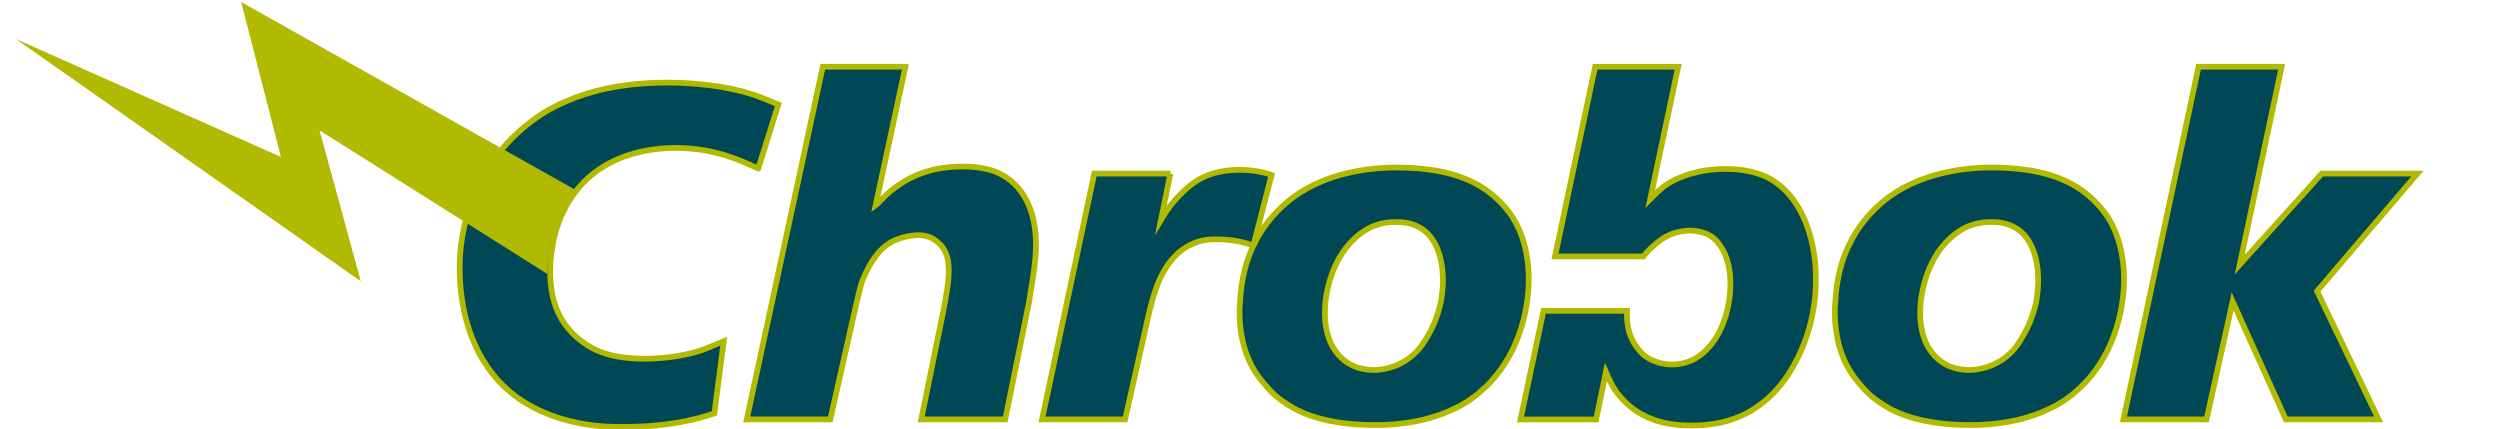 <?xml version="1.0" encoding="UTF-8"?>
<svg xmlns="http://www.w3.org/2000/svg" id="uuid-441b9357-c5c7-4353-97a7-19aab29b4c85" data-name="AI-Datei" width="629.49" height="108" viewBox="0 0 629.49 108">
  <path d="m190.92,42.42c-4.23-1.88-10.81-5.17-20.79-5.17-10.57,0-23.85,3.88-29.37,18.56-.82,2.11-2.11,6.46-2.23,11.86-.12,8.93,2.82,14.1,7.4,17.85,1.17.94,3.29,2.47,6.23,3.41,2,.7,4.93,1.29,9.51,1.41,7.17,0,11.86-1.18,14.92-2.12,2.23-.82,5.29-2.23,5.64-2.35l-2.35,18.21c-4.82,1.65-11.98,3.41-23.14,3.41-1.88,0-18.09.59-29.37-9.75-9.4-8.69-11.63-21.26-11.63-30.19,0-3.52.12-21.73,15.86-35.24,4.93-4.23,9.51-6.23,11.28-6.93,5.17-2.23,13.16-4.58,25.14-4.58,6.81,0,14.92.82,21.73,3.05,2.35.82,3.99,1.53,6.23,2.47l-5.05,16.09Z" fill="#004855" stroke="#b1b900" stroke-miterlimit="10" stroke-width="1.44"></path>
  <path d="m227.98,16.81l-7.52,35c.35-.23,2.7-3.05,4.93-4.58,6.93-5.29,14.8-5.29,16.68-5.29.59,0,5.99-.12,9.63,1.76,5.52,2.7,9.16,8.69,9.16,17.97,0,5.4-1.76,13.86-1.76,14.45l-5.99,29.48h-21.14l5.52-27.13c.59-3.05,1.41-7.16,1.41-10.22,0-3.76-.94-5.76-2.94-7.4-1.88-1.64-4.23-1.64-4.7-1.64-2,0-5.29.7-7.28,2-4.7,2.94-6.81,9.63-6.93,9.75-.59,1.76-.82,3.17-1.29,4.93l-6.7,29.72h-21.03l19.15-88.8h20.79Z" fill="#004855" stroke="#b1b900" stroke-miterlimit="10" stroke-width="1.44"></path>
  <path d="m294.69,43.71l-2.35,11.63c1.64-2.7,2.82-4.35,5.17-6.7,3.05-3.06,7.17-5.87,14.45-5.87,3.99,0,6.58.7,8.22,1.29l-4.58,17.74c-2.23-.7-4.7-1.53-9.4-1.53-1.41,0-4.58-.12-8.46,2.58-5.76,4.23-7.52,12.1-8.69,17.15l-5.76,25.61h-20.91l13.16-61.9h19.15Z" fill="#004855" stroke="#b1b900" stroke-miterlimit="10" stroke-width="1.44"></path>
  <path d="m316.21,60.63c1.06-2.11,4.11-7.17,9.87-11.28,7.75-5.52,17.74-7.17,25.37-7.17,11.98,0,19.5,2.7,24.67,7.17,2.7,2.35,3.99,4.23,4.7,5.29,4.11,6.34,4.11,14.1,4.11,15.62,0,2,0,16.56-10.69,27.02-1.29,1.17-2.7,2.47-3.17,2.7-2.11,1.64-4.58,2.82-5.17,3.05-8.22,3.99-17.39,3.99-19.62,3.99-9.4,0-15.74-1.76-19.62-3.76-.94-.47-3.05-1.64-5.4-3.52-1.76-1.64-2.7-2.82-3.29-3.52-3.17-3.76-5.87-9.28-5.87-17.97,0-.59,0-1.17.12-1.88.24-5.52,1.41-10.92,3.99-15.74Zm17.39,18.32c0,3.41.82,5.87,1.41,7.28,2.47,5.29,6.93,6.93,10.92,6.93,1.29,0,6.11-.23,10.22-4.11,1.53-1.41,2.35-2.7,3.41-4.58,2.11-3.52,2.82-6.81,3.17-7.99.35-2,.59-3.88.59-5.76,0-6.58-2.12-11.28-5.76-13.39-2.35-1.41-5.17-1.41-5.64-1.41-3.64-.12-7.28.82-10.81,4.11-6.46,5.87-7.28,15.27-7.4,16.21,0,.94-.12,1.76-.12,2.7Z" fill="#004855" stroke="#b1b900" stroke-miterlimit="10" stroke-width="1.44"></path>
  <path d="m466.1,60.63c1.06-2.11,4.11-7.17,9.87-11.28,7.75-5.52,17.74-7.17,25.37-7.17,11.98,0,19.5,2.7,24.67,7.17,2.7,2.35,3.99,4.23,4.7,5.29,4.11,6.34,4.11,14.1,4.11,15.62,0,2,0,16.56-10.69,27.02-1.29,1.17-2.7,2.47-3.17,2.7-2.11,1.64-4.58,2.82-5.17,3.05-8.22,3.99-17.39,3.99-19.62,3.99-9.4,0-15.74-1.76-19.62-3.76-.94-.47-3.06-1.64-5.4-3.52-1.76-1.64-2.7-2.82-3.29-3.52-3.17-3.76-5.87-9.28-5.87-17.97,0-.59,0-1.17.12-1.88.24-5.52,1.41-10.92,3.99-15.74Zm17.39,18.32c0,3.41.82,5.87,1.41,7.28,2.47,5.29,6.93,6.93,10.92,6.93,1.29,0,6.11-.23,10.22-4.11,1.53-1.41,2.35-2.7,3.41-4.58,2.11-3.52,2.82-6.81,3.17-7.99.35-2,.59-3.88.59-5.76,0-6.58-2.12-11.28-5.76-13.39-2.35-1.41-5.17-1.41-5.64-1.41-3.64-.12-7.28.82-10.81,4.11-6.46,5.87-7.28,15.27-7.4,16.21,0,.94-.12,1.76-.12,2.7Z" fill="#004855" stroke="#b1b900" stroke-miterlimit="10" stroke-width="1.44"></path>
  <path d="m574.51,16.81l-10.56,49.82,20.66-22.92h24.08l-25.26,29.6,15.51,32.3h-23.38l-13.39-29.72-6.58,29.72h-20.91l18.91-88.8h20.91Z" fill="#004855" stroke="#b1b900" stroke-miterlimit="10" stroke-width="1.44"></path>
  <path d="m457.21,69.2c0-.12.24-16.45-10.57-23.61-4.82-3.17-11.16-3.05-12.22-3.05-6.58,0-11.75,2-14.33,3.64-2.35,1.53-3.52,2.94-4.58,3.99l7.05-33.36h-20.91l-10.11,47.76h22.22s3.31-4.17,7.04-5.59c1.29-.59,3.05-.82,4.46-.94.35,0,3.29,0,5.52,1.41.7.47,1.41,1.06,1.88,1.76,1.64,2,3.05,5.29,3.05,10.22,0,.47.23,11.16-6.81,17.39-3.41,2.94-6.81,2.94-7.87,2.94-.59,0-2.35,0-4.11-.7-2.58-.94-3.76-2.23-4.7-3.52-2.11-2.7-2.58-5.87-2.58-8.58,0-.23.02-.46.04-.7h-21.03l-5.79,27.36h19.03l2.47-11.98c.82,1.88,1.41,3.29,2.7,5.17.71.82,2.12,2.7,4.46,4.35,4.46,3.17,9.63,3.99,14.21,3.99,1.29,0,6.81,0,11.63-2,1.88-.7,6.7-2.82,11.28-8.58,3.88-4.93,8.93-14.68,8.58-27.37Z" fill="#004855" stroke="#b1b900" stroke-miterlimit="10" stroke-width="1.44"></path>
  <path d="m137.87,69.01c0-.43-.02-.86-.01-1.31.12-5.4,1.41-9.75,2.23-11.86,1.2-3.2,2.78-5.89,4.61-8.14L60.72.5l10.02,39.02L4,9.81l86.85,61.02-10.38-37.99,57.4,36.17Z" fill="#b1b900"></path>
</svg>

